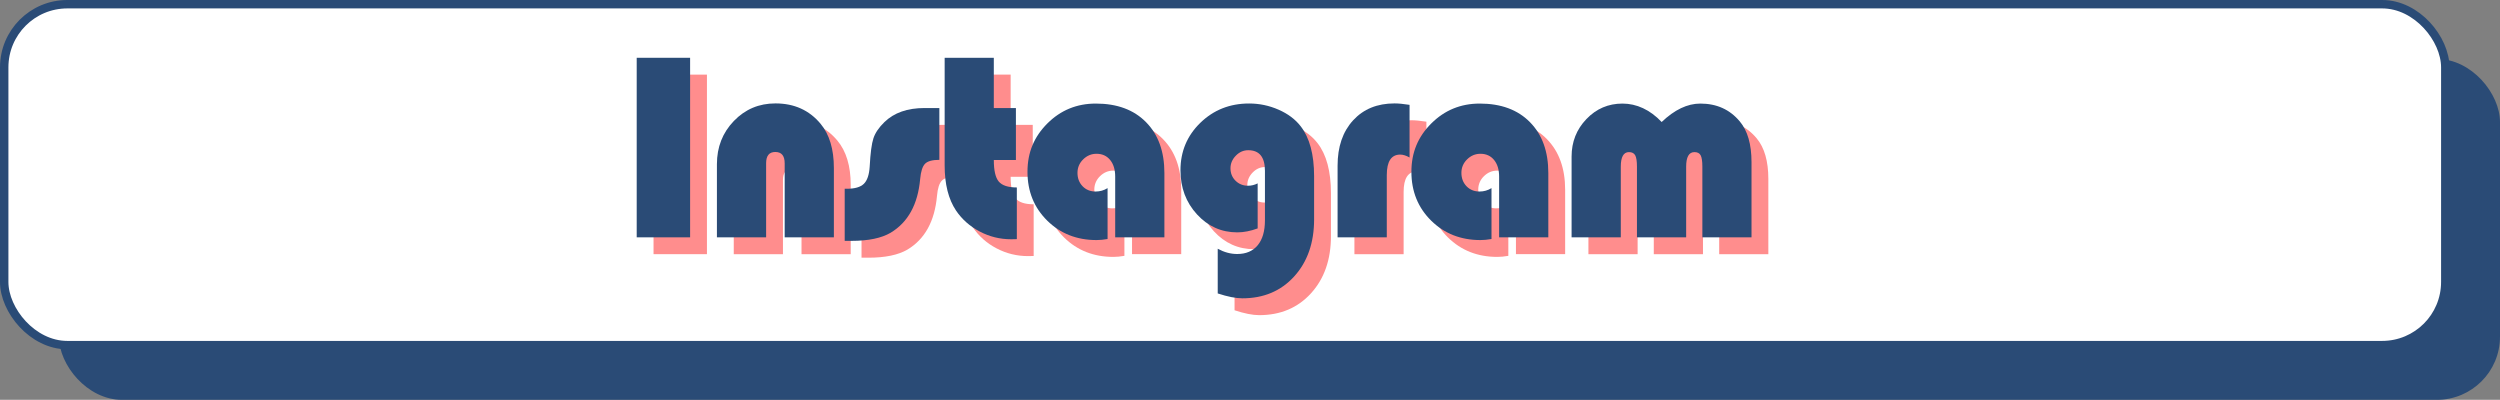 <?xml version="1.0" encoding="UTF-8"?><svg id="_レイヤー_2" xmlns="http://www.w3.org/2000/svg" viewBox="0 0 594 95"><rect x="0" y="0" width="594" height="95" fill="#808080" stroke="none"/><defs><style>.cls-1{fill:#fff;}.cls-2{fill:#ff8d8d;}.cls-3{fill:#2a4b76;}.cls-4{fill:none;stroke:#2a4b76;stroke-miterlimit:10;stroke-width:2px;}</style></defs><g id="_デザインデータ"><rect class="cls-3" x="14" y="14" width="580" height="81" rx="15" ry="15"/><rect class="cls-1" x="1" y="1" width="580" height="81" rx="15" ry="15"/><rect class="cls-4" x="1" y="1" width="580" height="81" rx="15" ry="15"/><path class="cls-2" d="M167.97,17.73v42.66h-12.69V17.73h12.69Z"/><path class="cls-2" d="M202.13,60.39h-11.69v-17.59c0-1.79-.74-2.69-2.22-2.69s-2.19.9-2.19,2.69v17.59h-11.69v-17.38c0-4.06,1.34-7.48,4.03-10.27s5.98-4.17,9.88-4.17c4.46,0,8.03,1.61,10.72,4.84,2.1,2.52,3.16,6.03,3.16,10.53v16.44Z"/><path class="cls-2" d="M227.19,29.67v12.31c-1.65,0-2.78.31-3.39.92s-1.01,1.83-1.17,3.64c-.54,6.02-2.88,10.27-7,12.75-2.19,1.29-5.29,1.94-9.31,1.94h-1.62v-12.38h.53c1.88,0,3.21-.39,4.02-1.17.8-.78,1.27-2.15,1.39-4.11.17-3.19.46-5.43.89-6.72.43-1.29,1.3-2.57,2.61-3.84,2.29-2.23,5.47-3.34,9.53-3.34h3.53Z"/><path class="cls-2" d="M240.13,17.73v11.94h5.25v12.34h-5.25c0,2.48.39,4.19,1.17,5.12s2.21,1.41,4.3,1.41v12.28c-.6.02-1.05.03-1.34.03-2.65,0-5.14-.61-7.48-1.84-2.34-1.23-4.22-2.9-5.64-5-1.79-2.69-2.69-6.25-2.69-10.69v-25.59h11.69Z"/><path class="cls-2" d="M267.16,48.7v12.09c-.96.17-1.83.25-2.62.25-4.69,0-8.59-1.54-11.72-4.62-3.12-3.08-4.69-6.95-4.69-11.59s1.58-8.35,4.73-11.5c3.16-3.15,6.99-4.72,11.52-4.72,5.04,0,9.02,1.47,11.92,4.42,2.91,2.95,4.36,6.97,4.36,12.08v15.28h-11.69v-14.44c0-1.65-.4-2.96-1.2-3.94-.8-.98-1.88-1.47-3.23-1.47-1.23,0-2.29.45-3.19,1.34s-1.34,1.96-1.34,3.19c0,1.29.41,2.35,1.22,3.19.81.83,1.84,1.25,3.09,1.25,1.02,0,1.97-.27,2.84-.81Z"/><path class="cls-2" d="M302.82,47.55v10.72c-1.69.62-3.3.94-4.84.94-3.77,0-6.96-1.43-9.58-4.28-2.61-2.85-3.92-6.34-3.92-10.47,0-4.46,1.57-8.22,4.72-11.28,3.15-3.06,7.01-4.59,11.59-4.59,2.44,0,4.77.49,7,1.47,2.23.98,3.98,2.29,5.25,3.94,2.12,2.73,3.19,6.69,3.19,11.88v10.25c0,5.56-1.58,10.08-4.73,13.55s-7.27,5.2-12.33,5.2c-1.54,0-3.49-.39-5.84-1.16v-10.62c1.52.83,3.06,1.25,4.62,1.25,2.1,0,3.73-.69,4.88-2.08,1.15-1.39,1.72-3.37,1.72-5.95v-11.72c0-3.27-1.32-4.91-3.97-4.91-1.12,0-2.11.43-2.95,1.3-.84.86-1.27,1.86-1.27,2.98,0,1.19.4,2.18,1.2,2.97.8.79,1.8,1.19,2.98,1.19.79,0,1.55-.19,2.28-.56Z"/><path class="cls-2" d="M338.91,28.92v12.5c-.81-.46-1.55-.69-2.22-.69-2.12,0-3.19,1.62-3.19,4.88v14.78h-11.69v-17.03c0-4.5,1.23-8.09,3.69-10.77,2.46-2.68,5.74-4.02,9.84-4.02.92,0,2.1.11,3.56.34Z"/><path class="cls-2" d="M358.38,48.7v12.09c-.96.17-1.83.25-2.62.25-4.69,0-8.59-1.54-11.72-4.62-3.12-3.08-4.69-6.95-4.69-11.59s1.58-8.35,4.73-11.5c3.16-3.15,6.99-4.72,11.52-4.72,5.04,0,9.02,1.47,11.92,4.42,2.91,2.95,4.36,6.97,4.36,12.08v15.28h-11.69v-14.44c0-1.65-.4-2.96-1.2-3.94-.8-.98-1.88-1.47-3.23-1.47-1.23,0-2.29.45-3.19,1.34s-1.34,1.96-1.34,3.19c0,1.29.41,2.35,1.22,3.19.81.83,1.84,1.25,3.09,1.25,1.02,0,1.97-.27,2.84-.81Z"/><path class="cls-2" d="M420.17,60.39h-11.69v-16.81c0-1.29-.14-2.19-.41-2.69-.27-.5-.76-.75-1.47-.75-1.31,0-1.97,1.16-1.97,3.47v16.78h-11.69v-16.81c0-1.29-.14-2.19-.42-2.69s-.78-.75-1.48-.75c-1.29,0-1.94,1.16-1.94,3.47v16.78h-11.69v-19.19c0-3.5,1.18-6.47,3.53-8.92,2.35-2.45,5.21-3.67,8.56-3.67s6.56,1.46,9.31,4.38c3.06-2.92,6.12-4.38,9.19-4.38,3.9,0,7.02,1.42,9.38,4.25,1.85,2.21,2.78,5.43,2.78,9.66v17.88Z"/><path class="cls-3" d="M163.97,13.73v42.66h-12.69V13.73h12.69Z"/><path class="cls-3" d="M198.13,56.39h-11.69v-17.59c0-1.79-.74-2.69-2.22-2.69s-2.19.9-2.19,2.69v17.59h-11.69v-17.38c0-4.06,1.34-7.48,4.03-10.27s5.98-4.17,9.88-4.17c4.46,0,8.03,1.61,10.72,4.84,2.1,2.52,3.16,6.03,3.16,10.53v16.44Z"/><path class="cls-3" d="M223.19,25.67v12.31c-1.65,0-2.78.31-3.39.92s-1.01,1.83-1.17,3.64c-.54,6.02-2.88,10.27-7,12.75-2.19,1.29-5.29,1.94-9.31,1.94h-1.62v-12.38h.53c1.88,0,3.21-.39,4.02-1.17.8-.78,1.27-2.15,1.39-4.11.17-3.19.46-5.43.89-6.72.43-1.29,1.3-2.57,2.61-3.84,2.29-2.23,5.47-3.34,9.53-3.34h3.53Z"/><path class="cls-3" d="M236.13,13.73v11.94h5.25v12.34h-5.25c0,2.48.39,4.19,1.17,5.12s2.21,1.41,4.3,1.41v12.28c-.6.02-1.05.03-1.34.03-2.65,0-5.14-.61-7.48-1.84-2.34-1.23-4.22-2.9-5.64-5-1.79-2.69-2.69-6.25-2.69-10.69V13.73h11.69Z"/><path class="cls-3" d="M263.16,44.7v12.09c-.96.17-1.83.25-2.62.25-4.69,0-8.59-1.54-11.72-4.62-3.12-3.08-4.69-6.95-4.69-11.59s1.58-8.35,4.73-11.5c3.16-3.15,6.99-4.72,11.52-4.72,5.04,0,9.02,1.47,11.92,4.42,2.91,2.95,4.36,6.97,4.36,12.08v15.28h-11.69v-14.44c0-1.65-.4-2.96-1.2-3.94-.8-.98-1.88-1.47-3.23-1.47-1.23,0-2.29.45-3.19,1.34s-1.34,1.96-1.34,3.19c0,1.29.41,2.35,1.22,3.19.81.83,1.84,1.25,3.09,1.25,1.02,0,1.97-.27,2.84-.81Z"/><path class="cls-3" d="M298.82,43.55v10.72c-1.69.62-3.3.94-4.84.94-3.77,0-6.96-1.43-9.58-4.28-2.61-2.85-3.92-6.34-3.92-10.47,0-4.46,1.57-8.22,4.72-11.28,3.15-3.06,7.01-4.59,11.59-4.59,2.44,0,4.77.49,7,1.47,2.23.98,3.98,2.29,5.25,3.94,2.12,2.73,3.19,6.69,3.19,11.88v10.25c0,5.56-1.58,10.08-4.73,13.55s-7.27,5.2-12.33,5.2c-1.54,0-3.49-.39-5.84-1.16v-10.62c1.52.83,3.06,1.25,4.62,1.25,2.1,0,3.73-.69,4.88-2.08,1.15-1.39,1.72-3.37,1.72-5.95v-11.72c0-3.27-1.32-4.91-3.97-4.91-1.12,0-2.11.43-2.95,1.3-.84.86-1.27,1.86-1.27,2.98,0,1.19.4,2.18,1.2,2.97.8.79,1.8,1.19,2.98,1.19.79,0,1.55-.19,2.28-.56Z"/><path class="cls-3" d="M334.91,24.92v12.5c-.81-.46-1.55-.69-2.22-.69-2.12,0-3.19,1.62-3.19,4.88v14.78h-11.69v-17.03c0-4.5,1.23-8.09,3.69-10.77,2.46-2.68,5.74-4.02,9.84-4.02.92,0,2.1.11,3.56.34Z"/><path class="cls-3" d="M354.38,44.7v12.09c-.96.17-1.83.25-2.62.25-4.69,0-8.59-1.54-11.72-4.62-3.12-3.08-4.69-6.95-4.69-11.59s1.58-8.35,4.73-11.5c3.16-3.15,6.99-4.72,11.52-4.72,5.04,0,9.02,1.47,11.92,4.42,2.91,2.95,4.36,6.97,4.36,12.08v15.28h-11.69v-14.44c0-1.65-.4-2.96-1.2-3.94-.8-.98-1.88-1.47-3.23-1.47-1.23,0-2.29.45-3.19,1.34s-1.34,1.96-1.34,3.19c0,1.29.41,2.35,1.22,3.19.81.83,1.84,1.25,3.09,1.25,1.02,0,1.97-.27,2.84-.81Z"/><path class="cls-3" d="M416.17,56.39h-11.69v-16.81c0-1.29-.14-2.19-.41-2.69-.27-.5-.76-.75-1.47-.75-1.31,0-1.97,1.16-1.97,3.47v16.78h-11.69v-16.81c0-1.29-.14-2.19-.42-2.69s-.78-.75-1.48-.75c-1.29,0-1.94,1.16-1.94,3.47v16.78h-11.69v-19.19c0-3.5,1.18-6.47,3.53-8.92,2.35-2.45,5.21-3.67,8.56-3.67s6.56,1.46,9.31,4.38c3.06-2.92,6.12-4.38,9.19-4.38,3.9,0,7.02,1.42,9.38,4.25,1.85,2.21,2.78,5.43,2.78,9.66v17.88Z"/></g></svg>